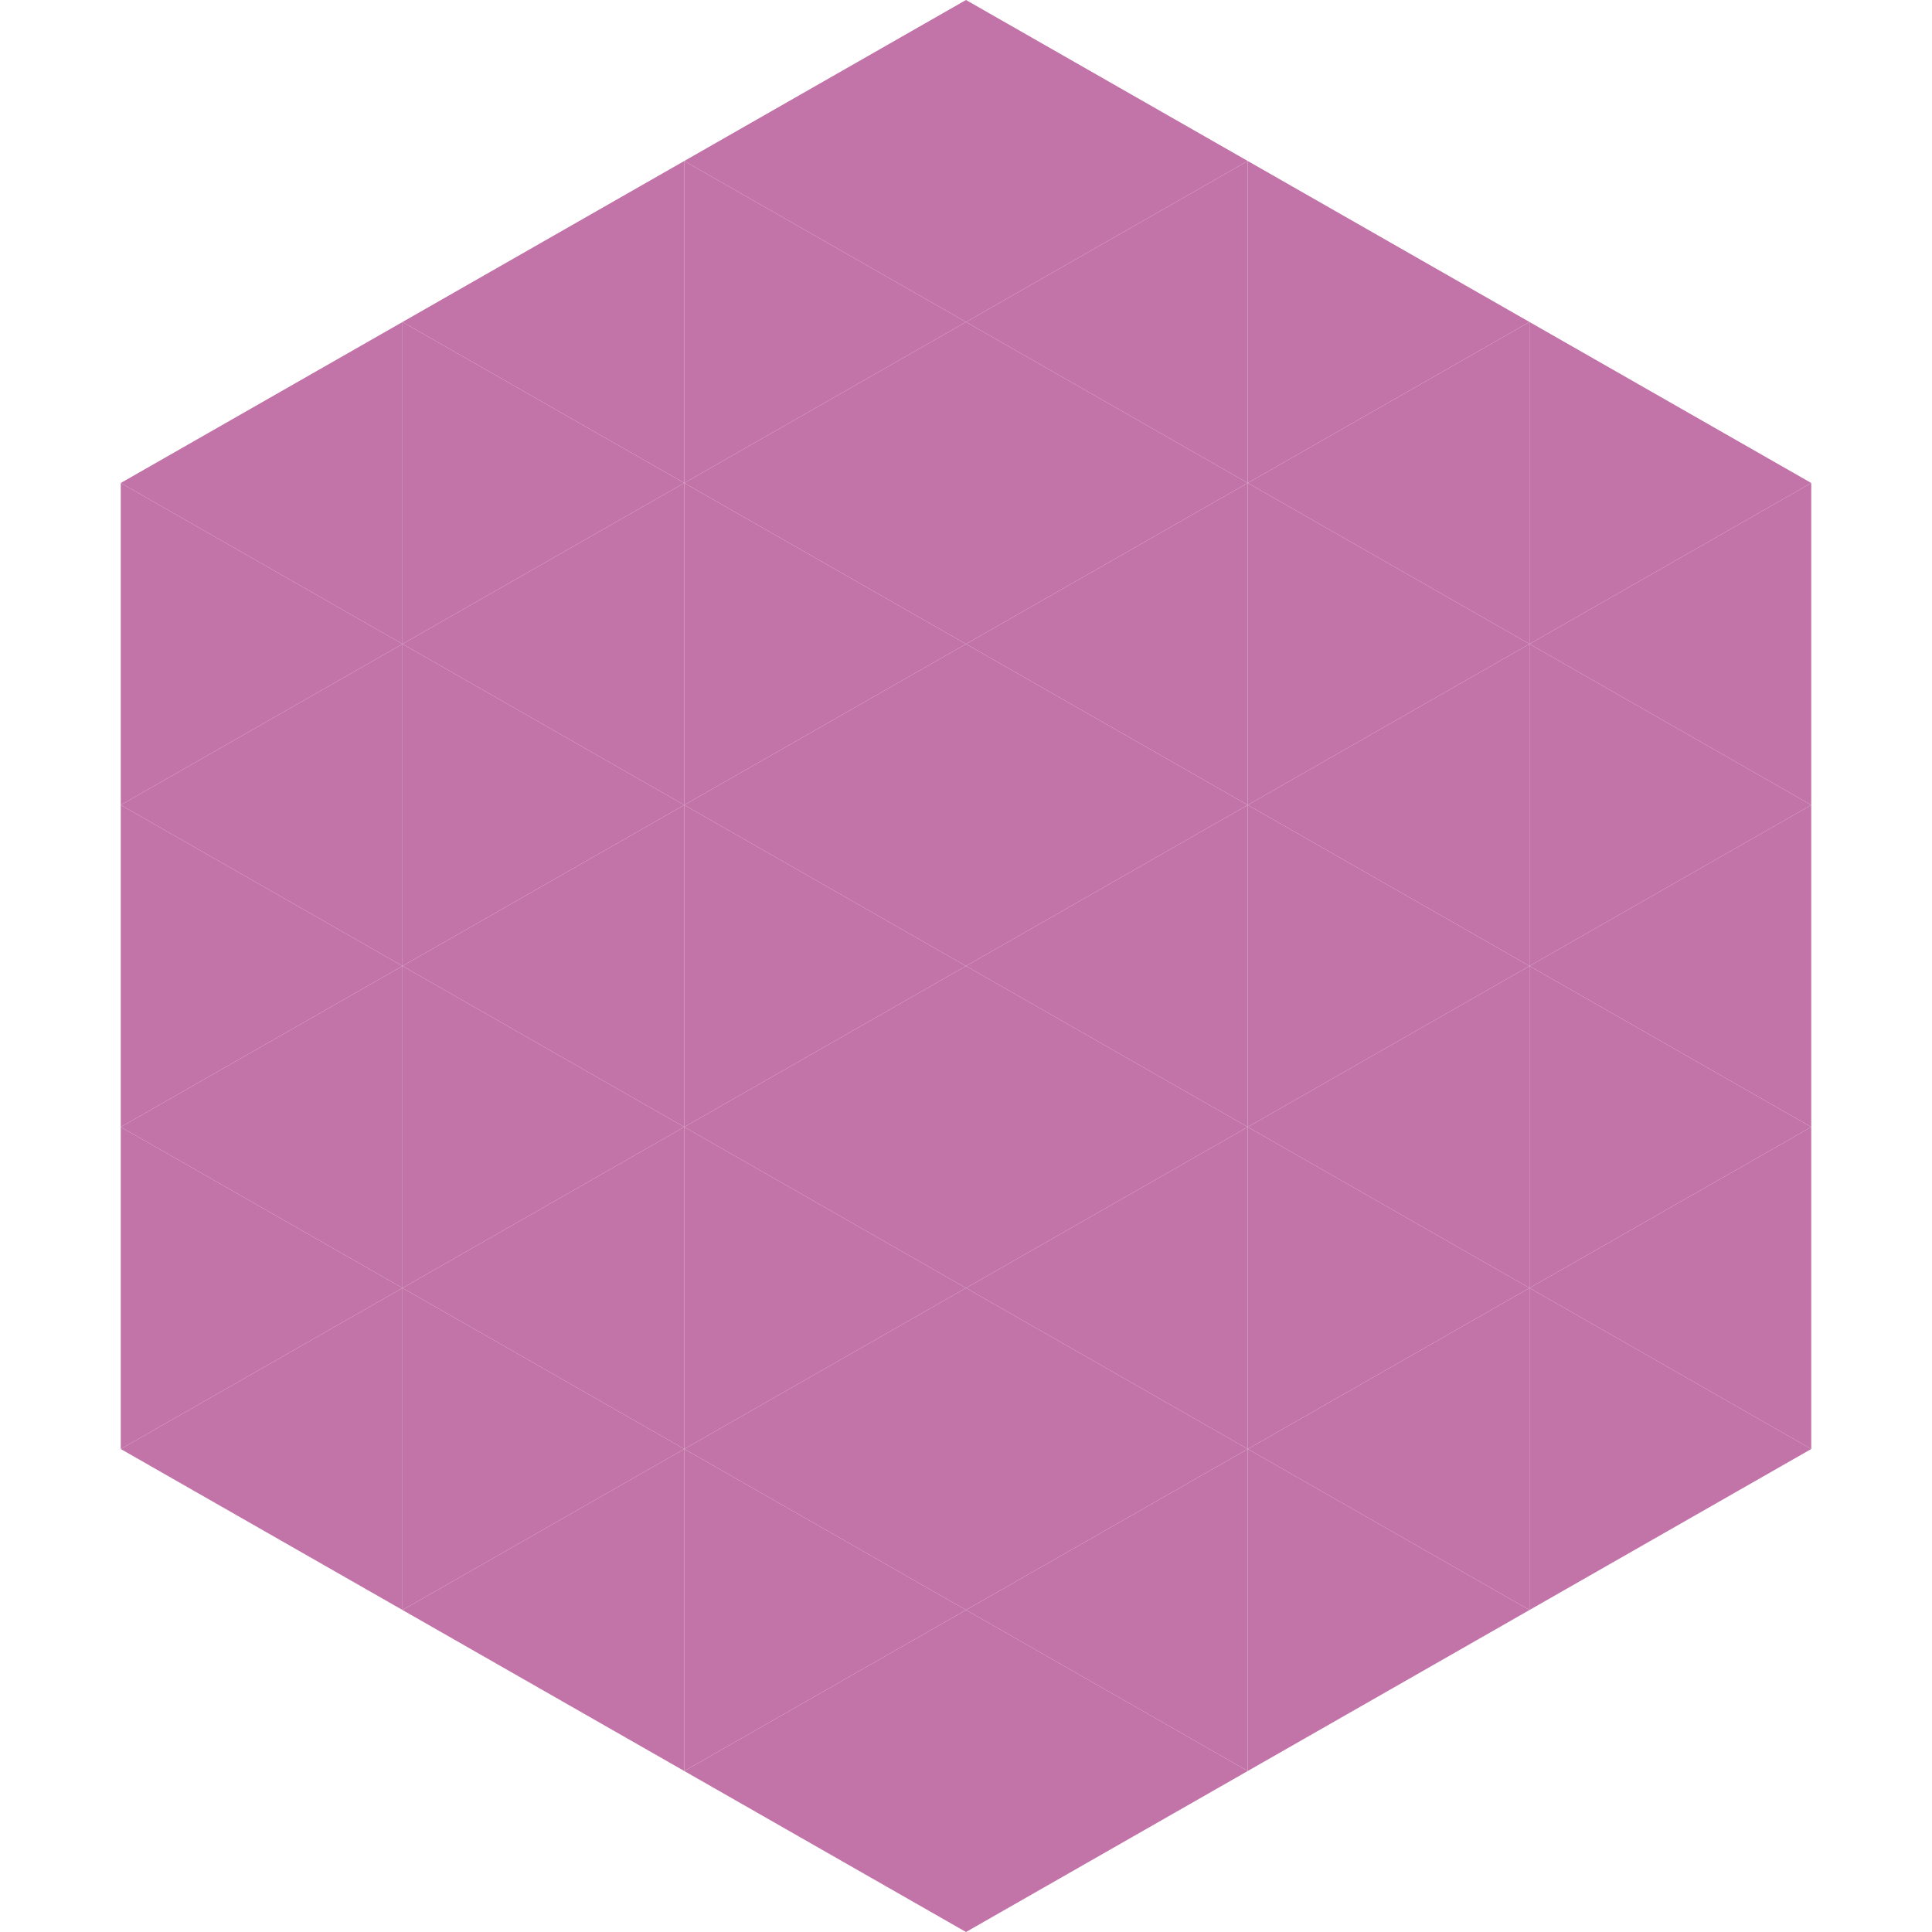 <?xml version="1.0"?>
<!-- Generated by SVGo -->
<svg width="240" height="240"
     xmlns="http://www.w3.org/2000/svg"
     xmlns:xlink="http://www.w3.org/1999/xlink">
<polygon points="50,40 15,60 50,80" style="fill:rgb(194,115,167)" />
<polygon points="190,40 225,60 190,80" style="fill:rgb(194,115,167)" />
<polygon points="15,60 50,80 15,100" style="fill:rgb(194,115,167)" />
<polygon points="225,60 190,80 225,100" style="fill:rgb(194,115,167)" />
<polygon points="50,80 15,100 50,120" style="fill:rgb(194,115,167)" />
<polygon points="190,80 225,100 190,120" style="fill:rgb(194,115,167)" />
<polygon points="15,100 50,120 15,140" style="fill:rgb(194,115,167)" />
<polygon points="225,100 190,120 225,140" style="fill:rgb(194,115,167)" />
<polygon points="50,120 15,140 50,160" style="fill:rgb(194,115,167)" />
<polygon points="190,120 225,140 190,160" style="fill:rgb(194,115,167)" />
<polygon points="15,140 50,160 15,180" style="fill:rgb(194,115,167)" />
<polygon points="225,140 190,160 225,180" style="fill:rgb(194,115,167)" />
<polygon points="50,160 15,180 50,200" style="fill:rgb(194,115,167)" />
<polygon points="190,160 225,180 190,200" style="fill:rgb(194,115,167)" />
<polygon points="15,180 50,200 15,220" style="fill:rgb(255,255,255); fill-opacity:0" />
<polygon points="225,180 190,200 225,220" style="fill:rgb(255,255,255); fill-opacity:0" />
<polygon points="50,0 85,20 50,40" style="fill:rgb(255,255,255); fill-opacity:0" />
<polygon points="190,0 155,20 190,40" style="fill:rgb(255,255,255); fill-opacity:0" />
<polygon points="85,20 50,40 85,60" style="fill:rgb(194,115,167)" />
<polygon points="155,20 190,40 155,60" style="fill:rgb(194,115,167)" />
<polygon points="50,40 85,60 50,80" style="fill:rgb(194,115,167)" />
<polygon points="190,40 155,60 190,80" style="fill:rgb(194,115,167)" />
<polygon points="85,60 50,80 85,100" style="fill:rgb(194,115,167)" />
<polygon points="155,60 190,80 155,100" style="fill:rgb(194,115,167)" />
<polygon points="50,80 85,100 50,120" style="fill:rgb(194,115,167)" />
<polygon points="190,80 155,100 190,120" style="fill:rgb(194,115,167)" />
<polygon points="85,100 50,120 85,140" style="fill:rgb(194,115,167)" />
<polygon points="155,100 190,120 155,140" style="fill:rgb(194,115,167)" />
<polygon points="50,120 85,140 50,160" style="fill:rgb(194,115,167)" />
<polygon points="190,120 155,140 190,160" style="fill:rgb(194,115,167)" />
<polygon points="85,140 50,160 85,180" style="fill:rgb(194,115,167)" />
<polygon points="155,140 190,160 155,180" style="fill:rgb(194,115,167)" />
<polygon points="50,160 85,180 50,200" style="fill:rgb(194,115,167)" />
<polygon points="190,160 155,180 190,200" style="fill:rgb(194,115,167)" />
<polygon points="85,180 50,200 85,220" style="fill:rgb(194,115,167)" />
<polygon points="155,180 190,200 155,220" style="fill:rgb(194,115,167)" />
<polygon points="120,0 85,20 120,40" style="fill:rgb(194,115,167)" />
<polygon points="120,0 155,20 120,40" style="fill:rgb(194,115,167)" />
<polygon points="85,20 120,40 85,60" style="fill:rgb(194,115,167)" />
<polygon points="155,20 120,40 155,60" style="fill:rgb(194,115,167)" />
<polygon points="120,40 85,60 120,80" style="fill:rgb(194,115,167)" />
<polygon points="120,40 155,60 120,80" style="fill:rgb(194,115,167)" />
<polygon points="85,60 120,80 85,100" style="fill:rgb(194,115,167)" />
<polygon points="155,60 120,80 155,100" style="fill:rgb(194,115,167)" />
<polygon points="120,80 85,100 120,120" style="fill:rgb(194,115,167)" />
<polygon points="120,80 155,100 120,120" style="fill:rgb(194,115,167)" />
<polygon points="85,100 120,120 85,140" style="fill:rgb(194,115,167)" />
<polygon points="155,100 120,120 155,140" style="fill:rgb(194,115,167)" />
<polygon points="120,120 85,140 120,160" style="fill:rgb(194,115,167)" />
<polygon points="120,120 155,140 120,160" style="fill:rgb(194,115,167)" />
<polygon points="85,140 120,160 85,180" style="fill:rgb(194,115,167)" />
<polygon points="155,140 120,160 155,180" style="fill:rgb(194,115,167)" />
<polygon points="120,160 85,180 120,200" style="fill:rgb(194,115,167)" />
<polygon points="120,160 155,180 120,200" style="fill:rgb(194,115,167)" />
<polygon points="85,180 120,200 85,220" style="fill:rgb(194,115,167)" />
<polygon points="155,180 120,200 155,220" style="fill:rgb(194,115,167)" />
<polygon points="120,200 85,220 120,240" style="fill:rgb(194,115,167)" />
<polygon points="120,200 155,220 120,240" style="fill:rgb(194,115,167)" />
<polygon points="85,220 120,240 85,260" style="fill:rgb(255,255,255); fill-opacity:0" />
<polygon points="155,220 120,240 155,260" style="fill:rgb(255,255,255); fill-opacity:0" />
</svg>
